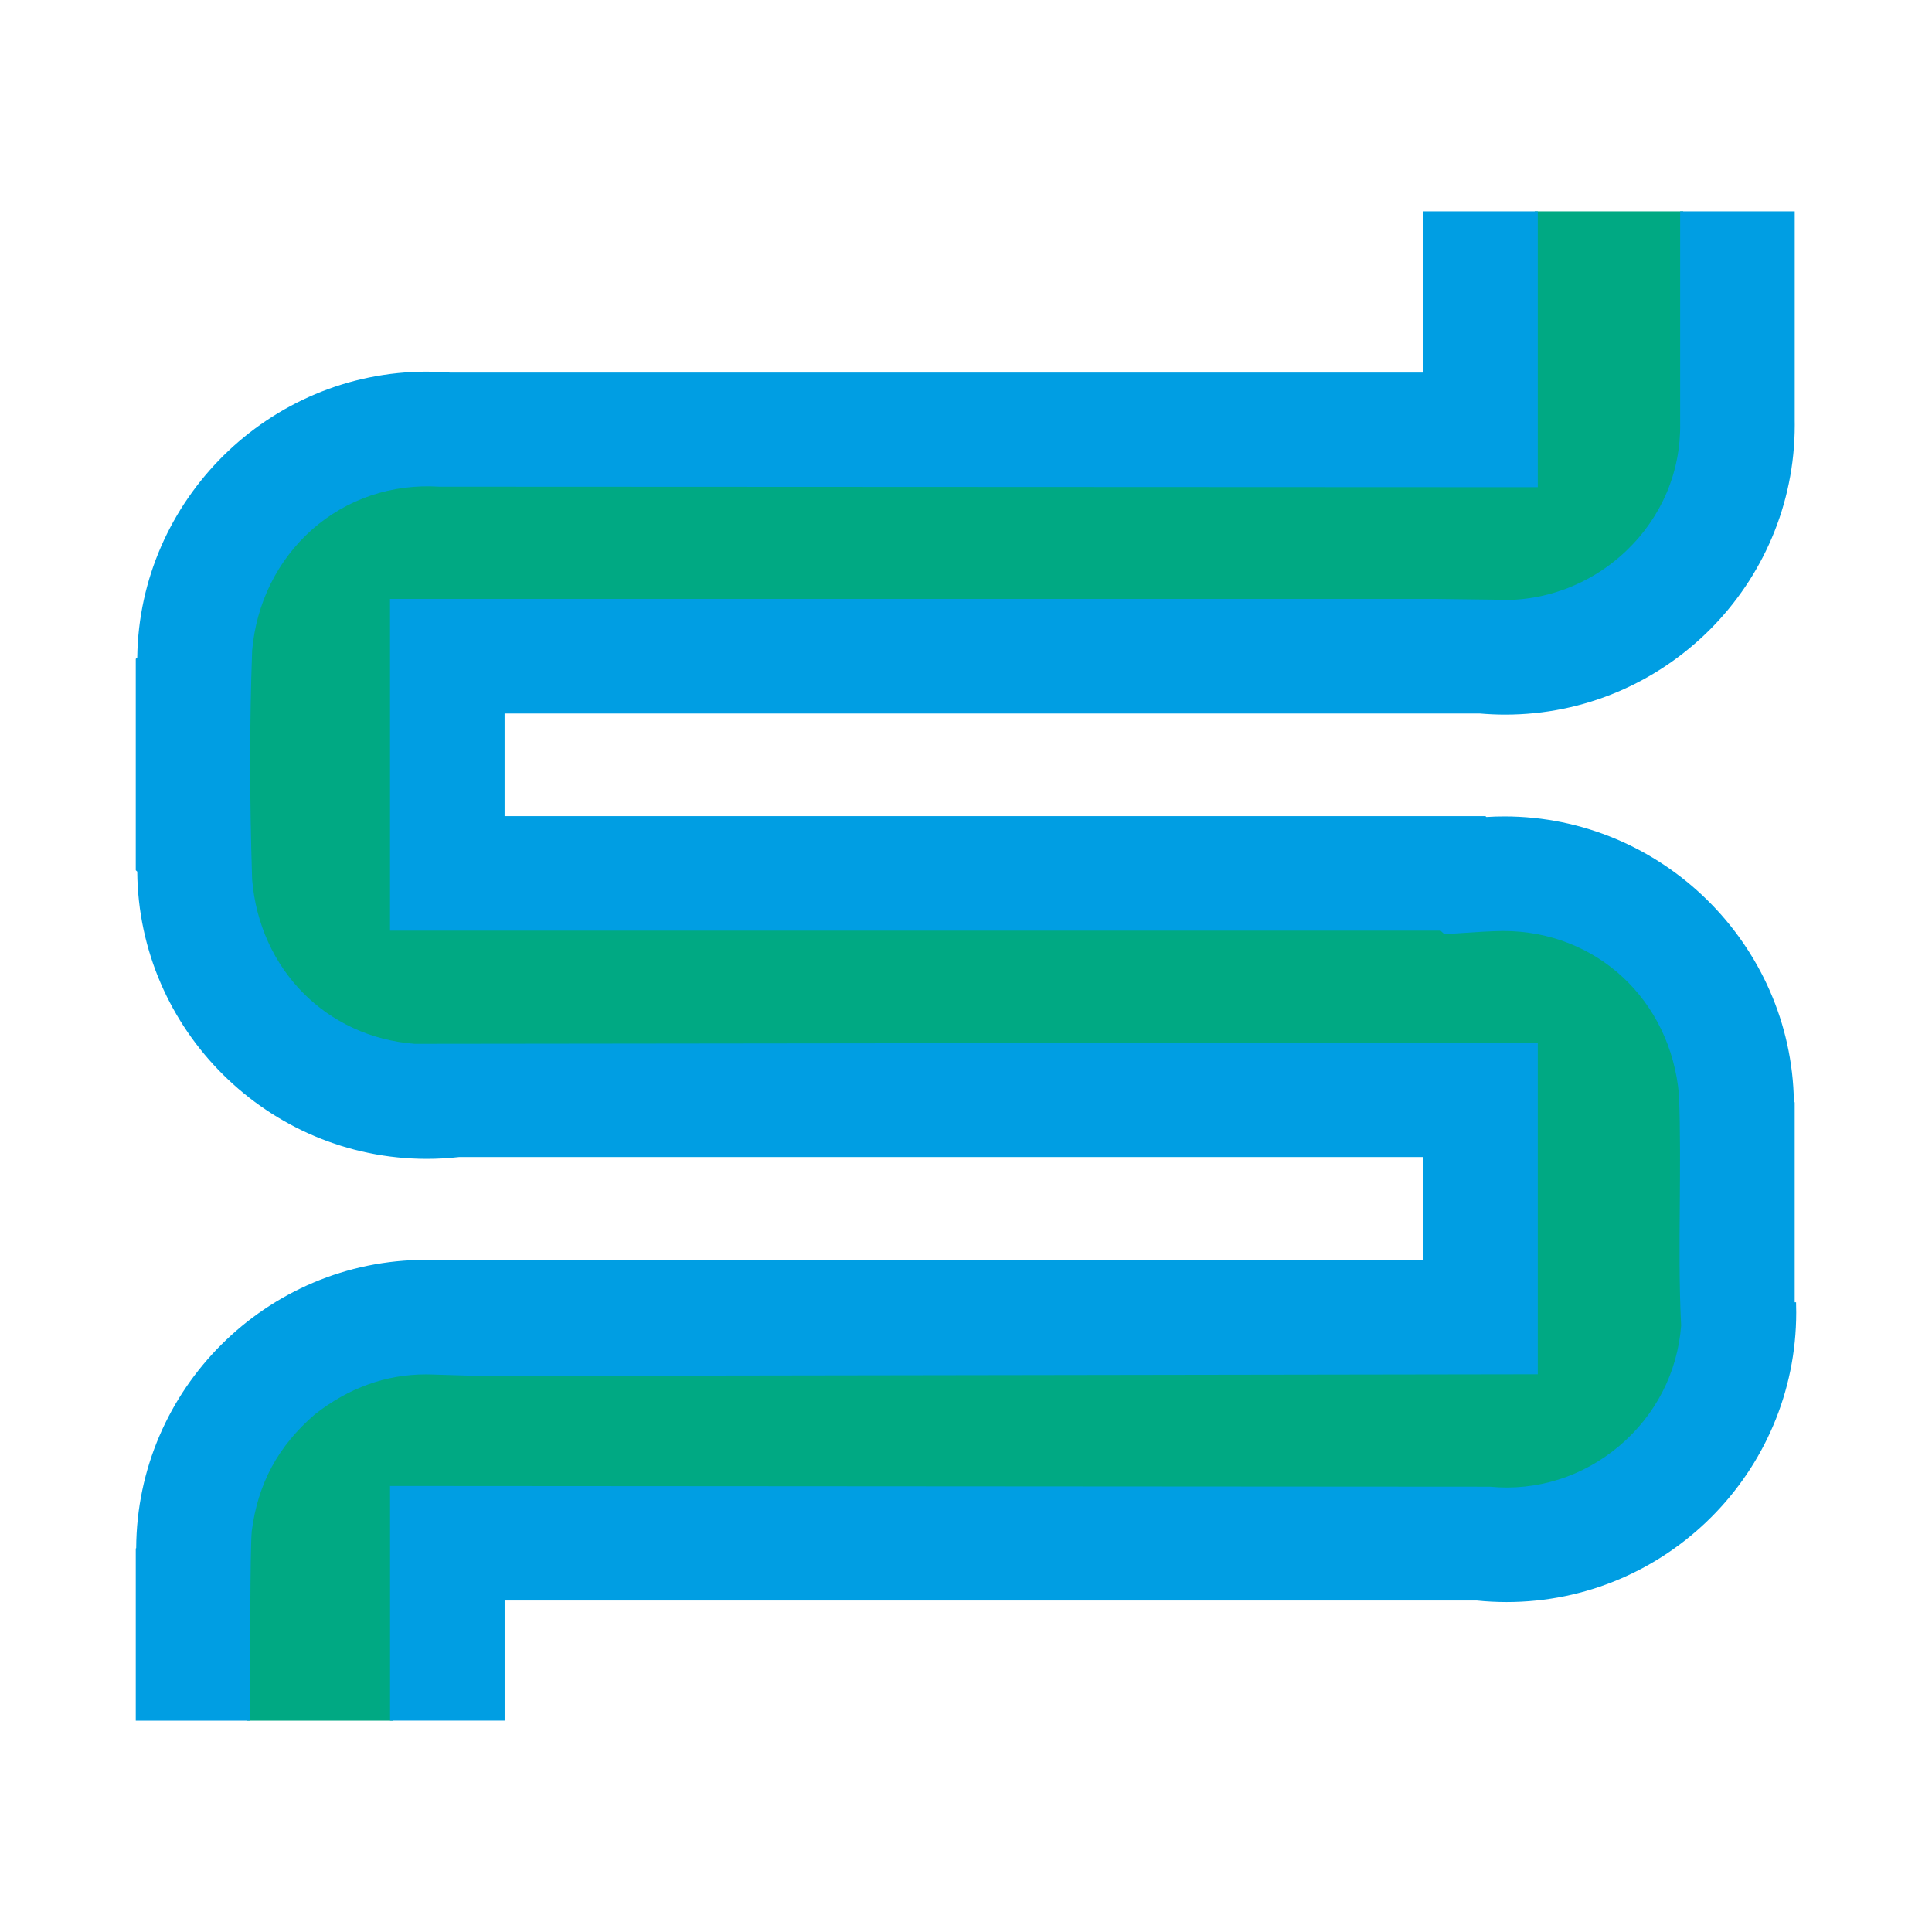 <?xml version="1.0" encoding="UTF-8"?>
<svg xmlns="http://www.w3.org/2000/svg" id="Ebene_2" width="512" height="512" viewBox="0 0 512 512">
  <defs>
    <style>.cls-1{fill:none;}.cls-2{fill:#00a983;}.cls-3{fill:#009ee3;}</style>
  </defs>
  <g id="Ebene_2-2">
    <g>
      <rect class="cls-1" width="512" height="512"></rect>
      <g>
        <path class="cls-2" d="M445.95,319.06c.08-9.49,.16-19.31-.21-28.98-2.27-25.58-22.22-44.15-47.44-44.15-3.61,.05-7.27,.3-10.81,.54-1.48,.1-2.96,.21-4.44,.29l-.99-.92H104.16v-86.32H380.49l15.24,.19c13.15,.82,26.15-3.97,35.76-13.13,9.59-9.15,14.77-21.39,14.57-34.46V56h-39.33v72.3l-290.29-.13c-12.73-.81-24.95,3.3-34.33,11.6-9.27,8.21-14.99,19.77-16.1,32.55-.69,19.07-.7,38.92-.01,60.73,1.99,24.3,20.02,42.54,43.87,44.36l296.85-.35v86.33l-279.66,.44-13-.39c-.4,0-.8-.01-1.2-.01-10.75,0-20.81,3.62-29.92,10.77h-.01c-9.93,8.6-15.33,18.6-17.01,31.51-.46,5.84-.41,33.74-.38,45.65v4.64h38.62v-61.38l290.63,.19c12.64,1.2,25.02-2.71,34.82-10.97,9.8-8.26,15.73-19.78,16.7-32.51-.53-10.73-.44-21.68-.35-32.27Z"></path>
        <g>
          <path class="cls-3" d="M114.05,364.25l13.01,.39,280.07-.44h.4v-87.92l-297.62,.35c-23.42-1.79-41.15-19.73-43.1-43.6-.68-21.77-.68-41.61,.01-60.64,1.1-12.56,6.72-23.93,15.83-32.01,9.21-8.16,21.21-12.21,33.77-11.4l290.71,.13h.4V56h-30.36v42.74H119.29c-2.1-.17-4.18-.25-6.17-.25-41.81,0-76.2,33.97-76.75,75.75l-.39,.37v56.02l.39,.35c.34,41.99,34.73,76.13,76.75,76.13,2.82,0,5.69-.16,8.52-.48h255.53s0,27.2,0,27.2H115.44l-.09,.08c-.83-.03-1.66-.04-2.5-.04-42.16,0-76.56,34.26-76.76,76.4l-.11,.1v45.63h30.36v-4.17c-.03-12.05-.09-40.27,.37-46.04,1.65-12.68,6.96-22.52,16.72-30.96,8.96-7.03,18.86-10.6,29.43-10.6,.39,0,.79,0,1.18,.02Z"></path>
          <path class="cls-3" d="M475.98,345.51v-.39h-.37v-52.99l-.21-.2c-.64-41.69-35.03-75.57-76.75-75.57-1.57,0-3.17,.05-4.75,.15l-.25-.23H133.72v-27.2H392.1c2.27,.19,4.55,.3,6.77,.3,42.33,0,76.76-34.44,76.76-76.76,0-.39,0-.79-.01-1.17V56h-30.36v56.13c.2,12.84-4.89,24.88-14.32,33.87-9.45,9.01-22.25,13.75-35.18,12.91l-15.26-.19H103.36v87.92H381.76l1,.93h.17c1.54-.1,3.08-.21,4.62-.31,3.53-.24,7.18-.49,10.76-.54,24.79,0,44.4,18.26,46.64,43.4,.37,9.63,.28,19.44,.21,28.92-.09,10.6-.18,21.56,.36,32.26-.96,12.46-6.79,23.79-16.42,31.91-9.63,8.12-21.8,11.98-34.27,10.78l-291.06-.19h-.4v62.18h30.36v-31.82H391.42c2.62,.27,5.26,.4,7.84,.4,42.33,0,76.76-34.43,76.76-76.76,0-.77-.01-1.54-.04-2.31Z"></path>
        </g>
      </g>
    </g>
  </g>
</svg>
